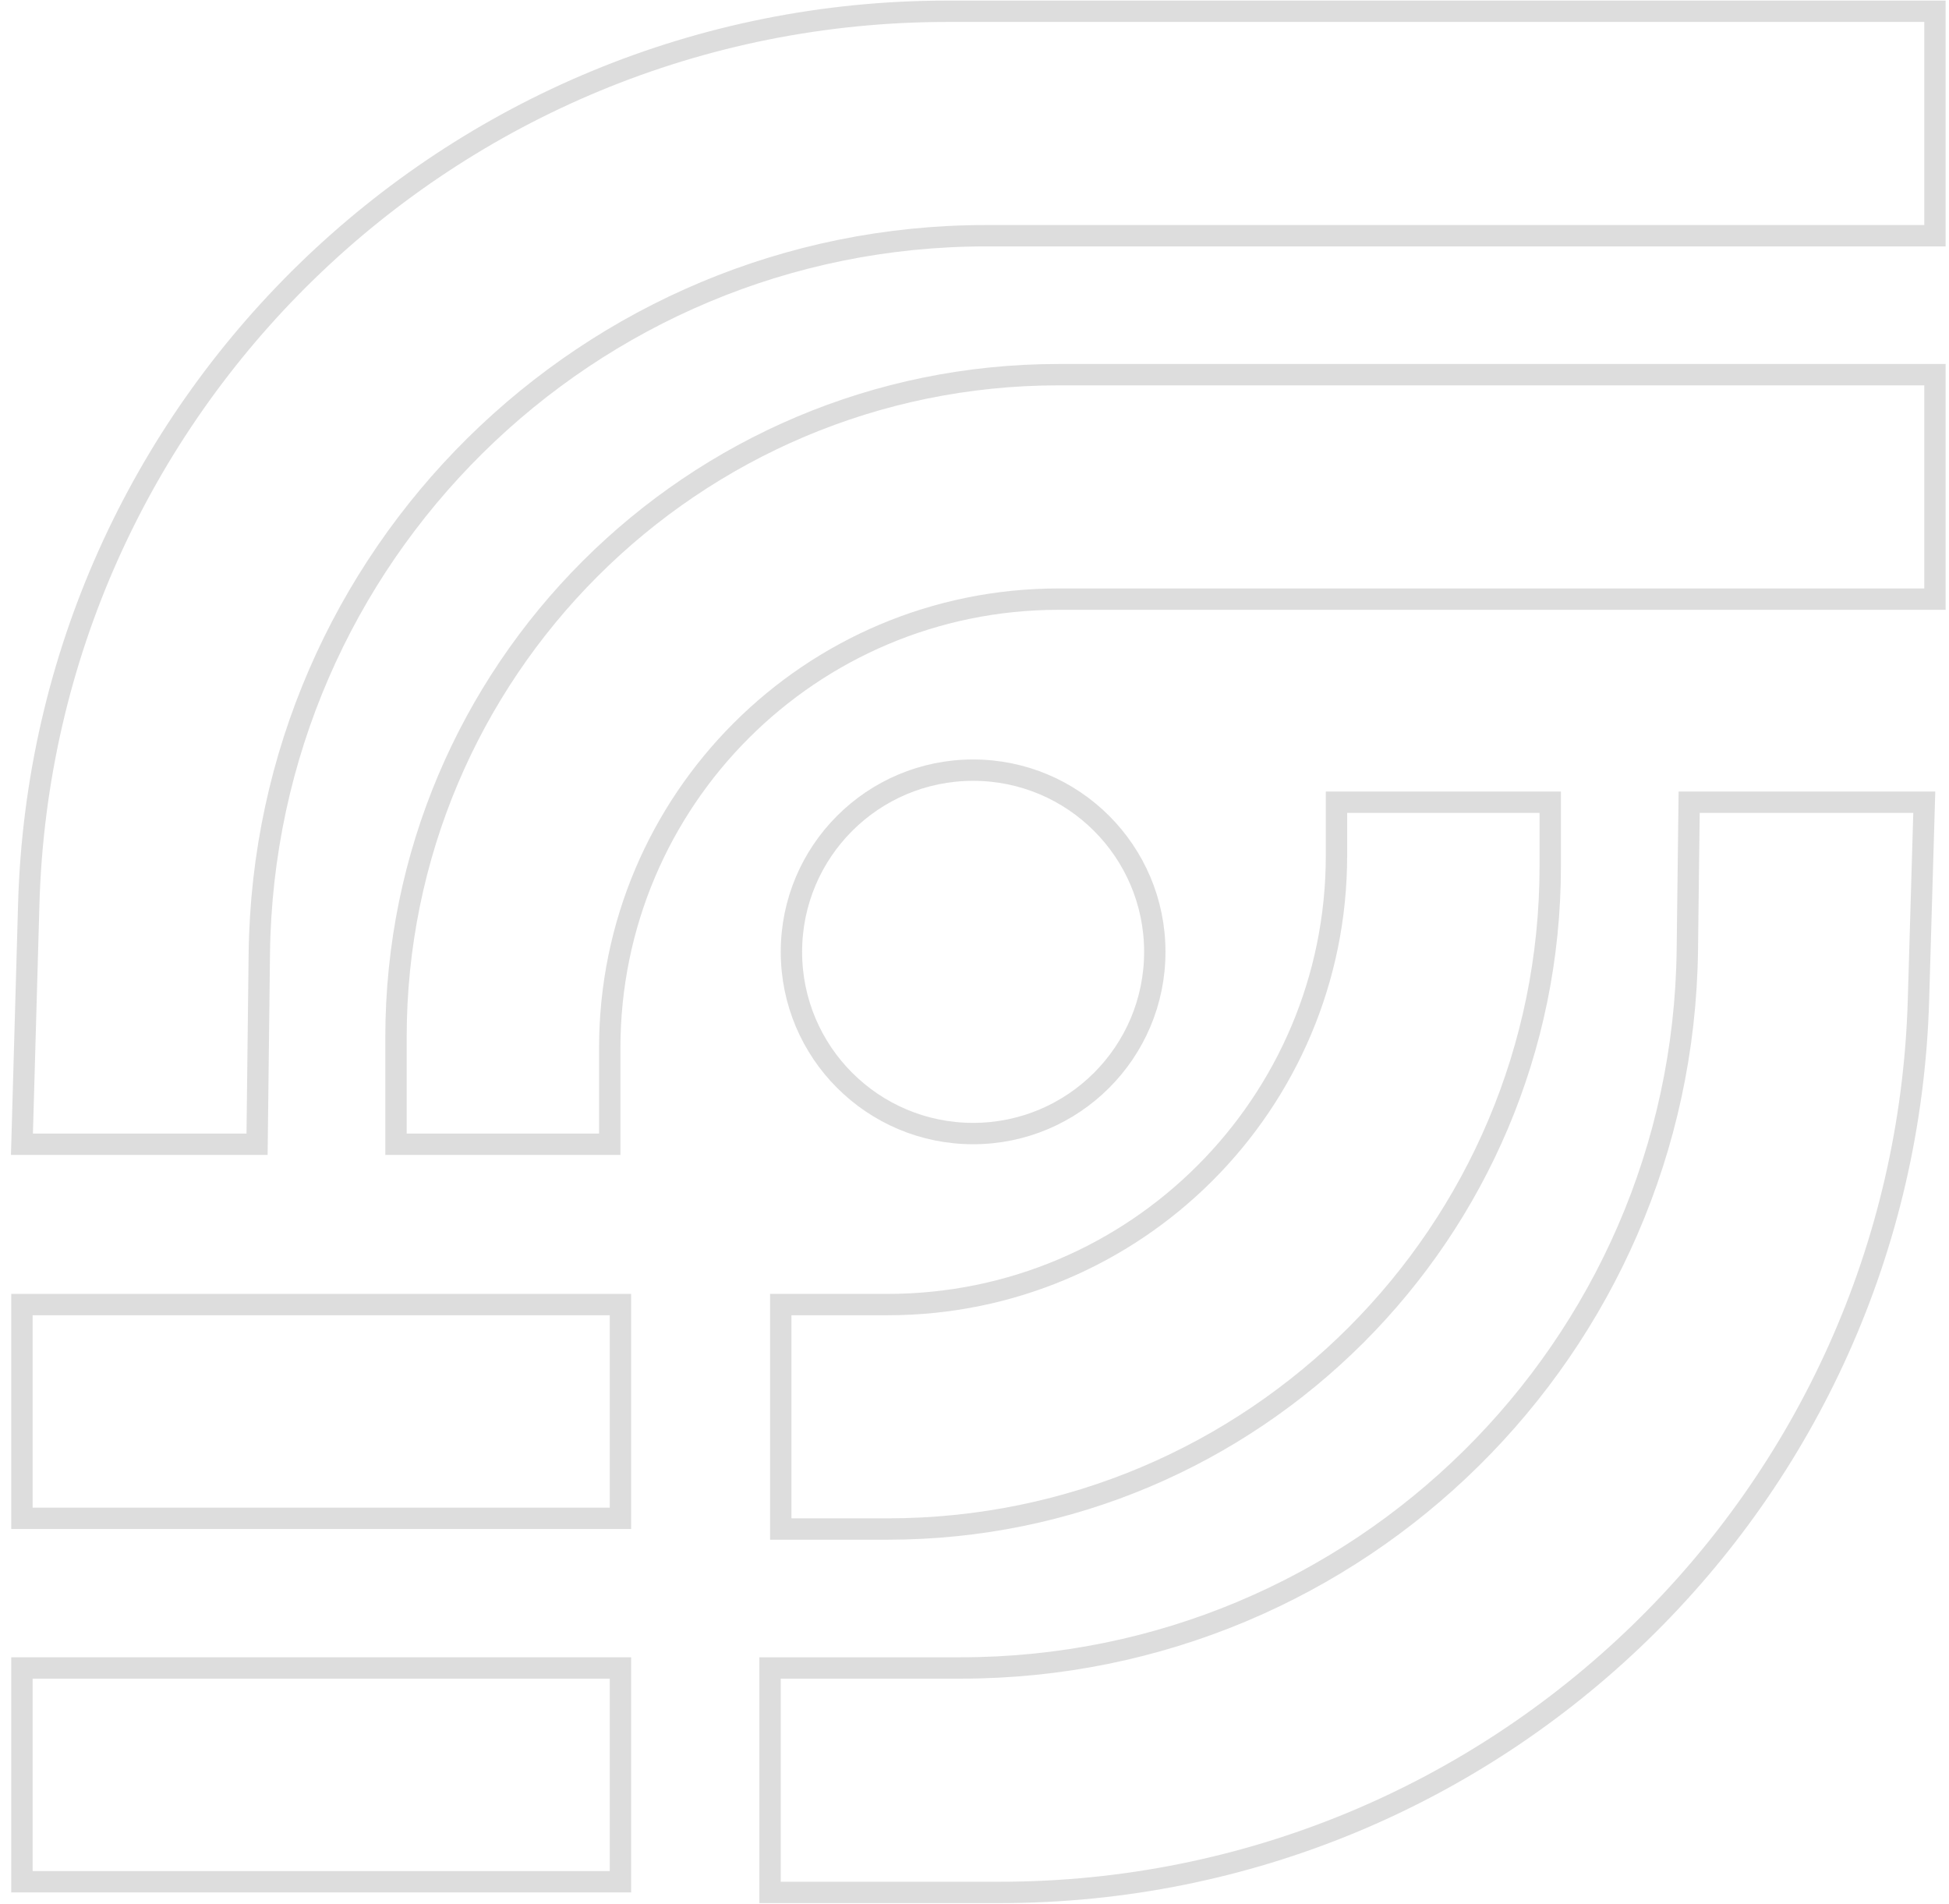 <svg width="173" height="169" viewBox="0 0 173 169" fill="none" xmlns="http://www.w3.org/2000/svg">
<g opacity="0.6">
<path d="M54.123 93.017V101.555H35.15V92.069C35.15 59.586 61.483 33.253 93.966 33.253H171.754V53.175H93.966C71.961 53.175 54.123 71.013 54.123 93.017Z" stroke="black" stroke-opacity="0.22" stroke-width="1.897"/>
<path d="M118.631 75.942L118.631 71.199L137.604 71.199L137.604 76.891C137.604 109.373 111.271 135.706 78.788 135.706L69.302 135.706L69.302 115.785L78.788 115.785C100.793 115.785 118.631 97.947 118.631 75.942Z" stroke="black" stroke-opacity="0.22" stroke-width="1.897"/>
<path d="M23.017 84.669L22.818 101.555H1.948L2.551 80.275C3.8 36.134 39.942 1 84.1 1H171.754V20.921H87.519C52.189 20.921 23.433 49.342 23.017 84.669Z" stroke="black" stroke-opacity="0.22" stroke-width="1.897"/>
<path d="M149.774 84.328L149.936 71.199L170.806 71.199L170.289 88.775C168.992 132.879 132.864 167.959 88.742 167.959L68.353 167.959L68.353 148.038L85.272 148.038C120.587 148.038 149.338 119.64 149.774 84.328Z" stroke="black" stroke-opacity="0.22" stroke-width="1.897"/>
<rect x="1.949" y="115.785" width="53.123" height="18.973" stroke="black" stroke-opacity="0.22" stroke-width="1.897"/>
<rect x="1.949" y="148.038" width="53.123" height="18.973" stroke="black" stroke-opacity="0.22" stroke-width="1.897"/>
<circle cx="86.377" cy="84.48" r="16.127" stroke="black" stroke-opacity="0.22" stroke-width="1.897"/>
</g>
</svg>
